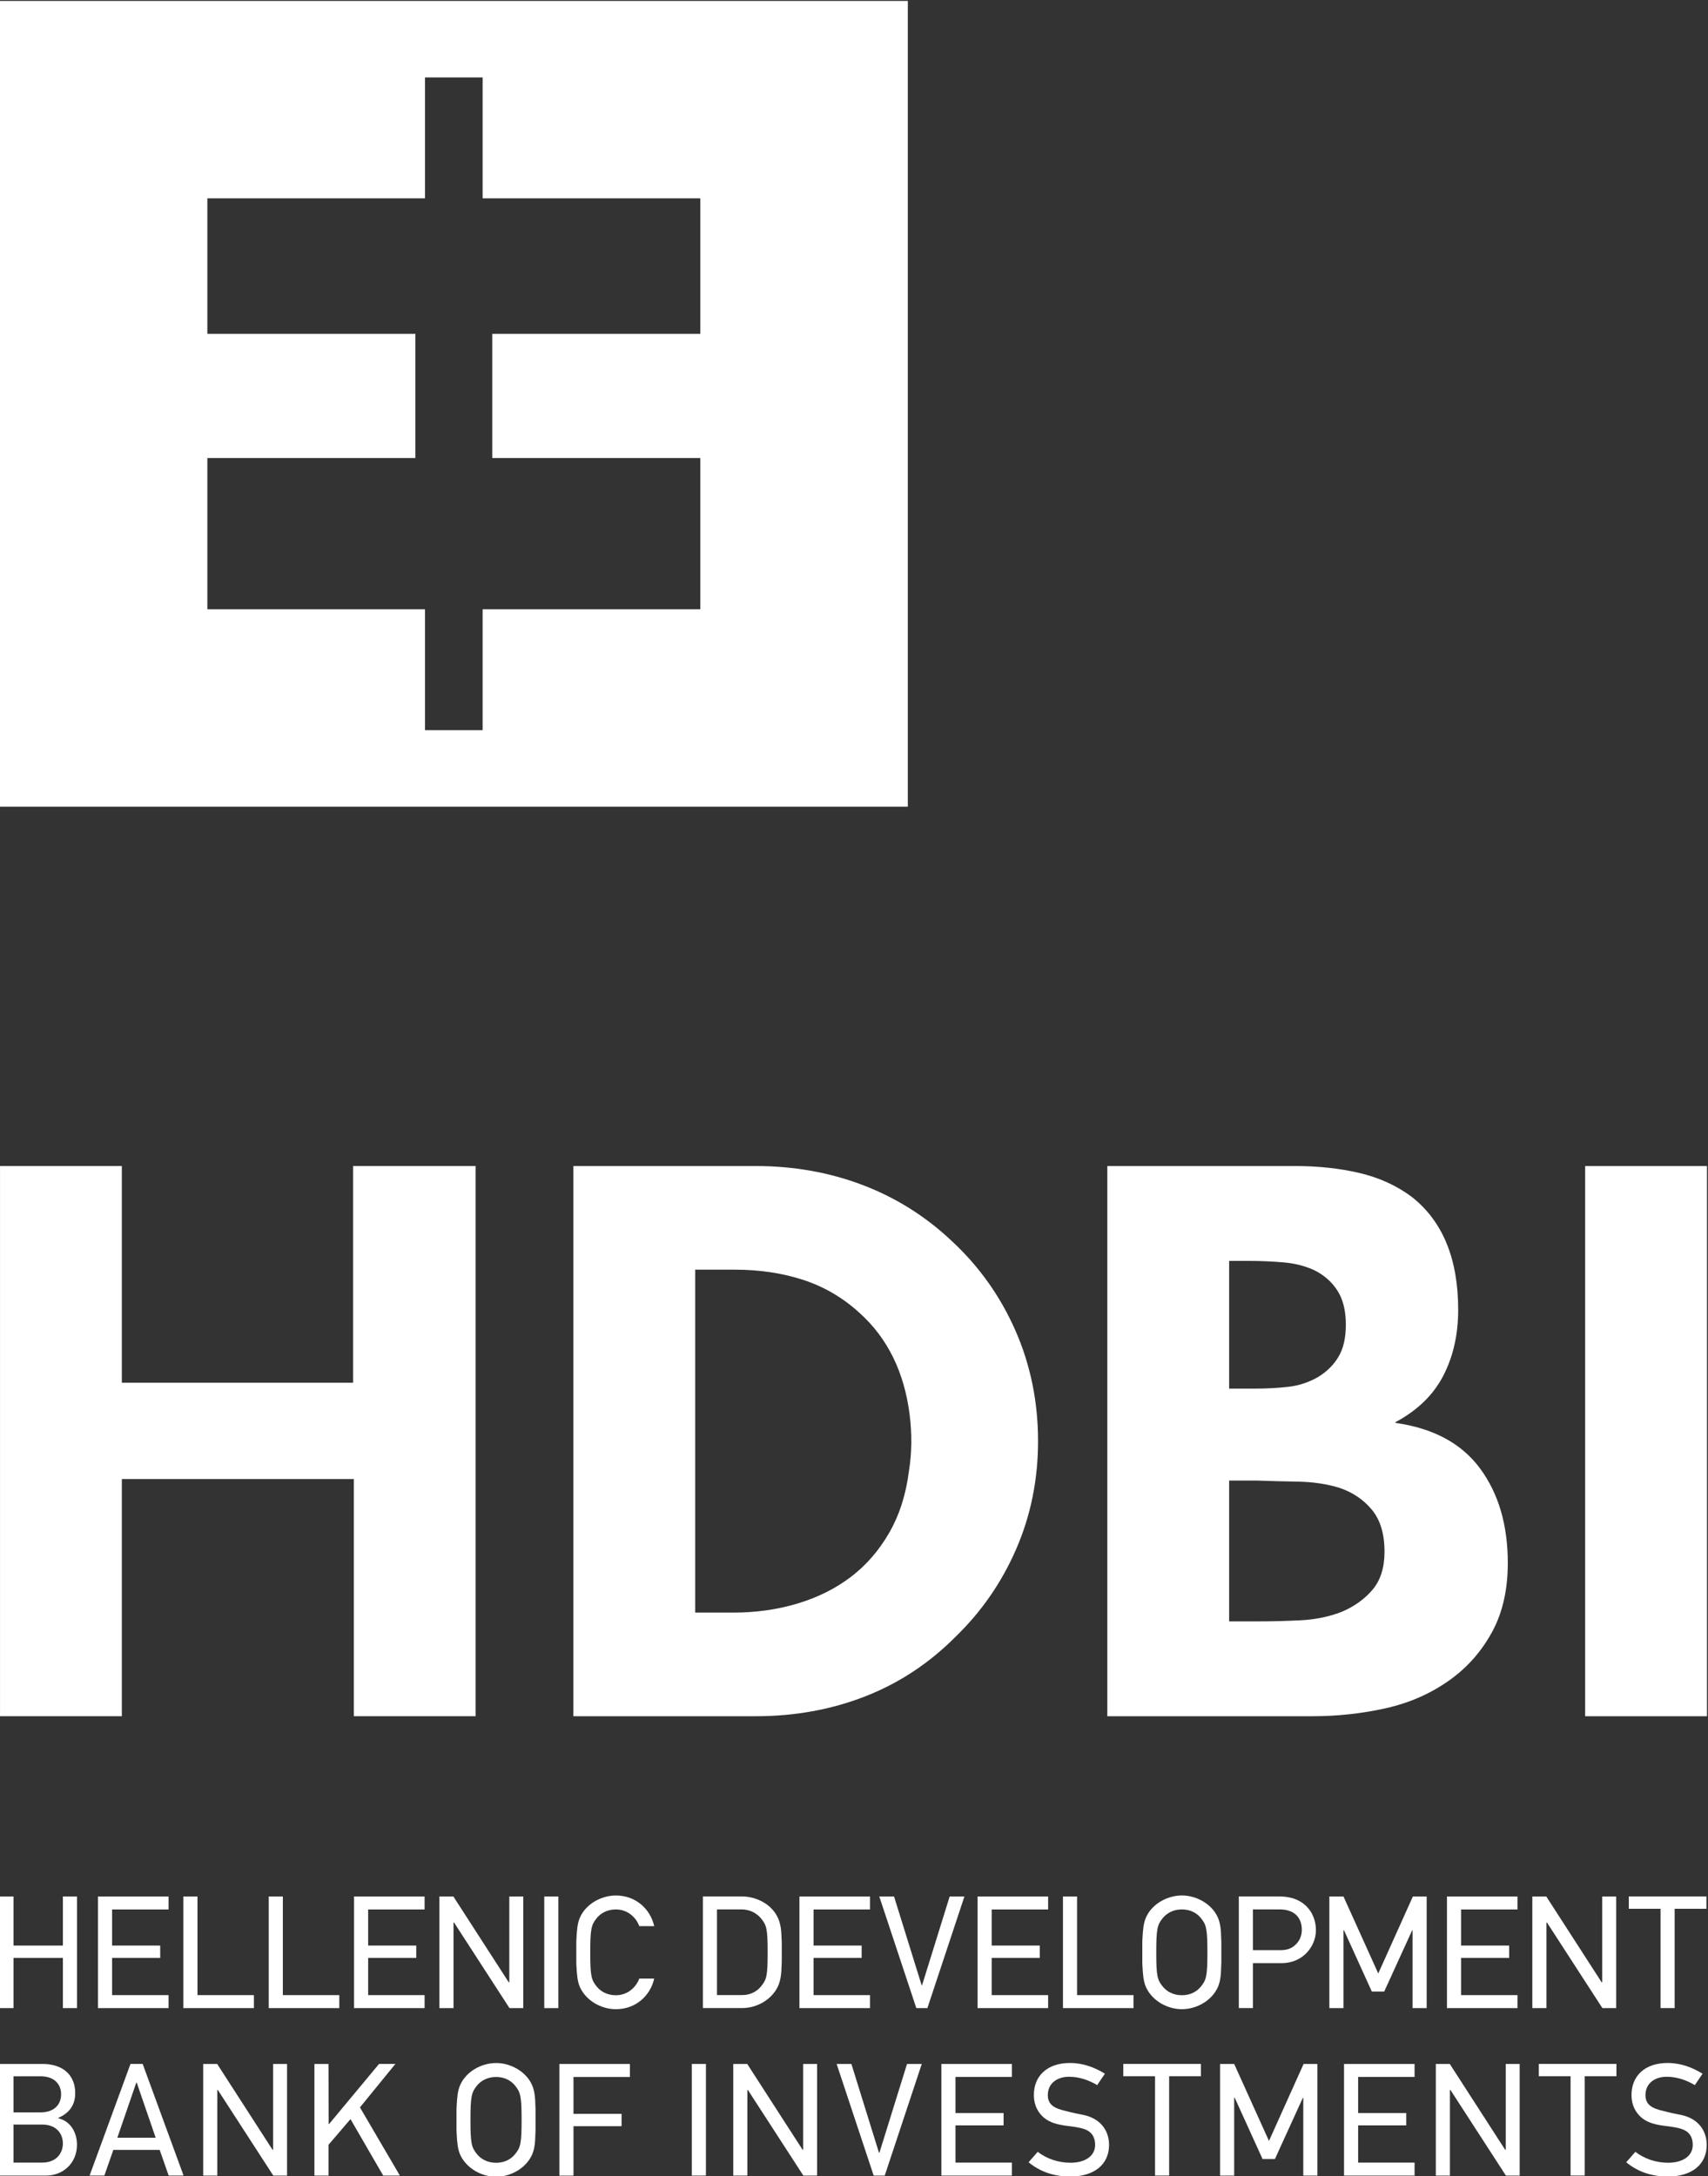 <?xml version="1.0" encoding="UTF-8"?> <svg xmlns="http://www.w3.org/2000/svg" version="1.1" viewBox="0 0 286.67 365.15"><rect x="0" y="0" width="286.67" height="365.15" fill="#333333" stroke="none"/><defs><clipPath id="a"><path d="M 0,595.276 H 841.89 V 0 H 0 Z"></path></clipPath></defs><g transform="matrix(1.333 0 0 -1.333 -421.59 636.47)"><path d="m360.82 261.45v29.851h-29.208v-29.851h-15.338v69.253h15.338v-27.279h29.116v27.279h15.431v-69.253z" fill="#fff"></path><g clip-path="url(#a)"><g transform="translate(424.47 312.24)"><path d="m0 0c-2.082 1.897-4.44 3.275-7.072 4.134-2.633 0.856-5.511 1.285-8.634 1.285h-4.96v-43.168h4.776c2.878 0 5.587 0.381 8.129 1.148 2.54 0.765 4.777 1.883 6.705 3.352 1.929 1.47 3.536 3.322 4.822 5.557 1.286 2.234 2.113 4.822 2.48 7.762 0.367 2.264 0.398 4.621 0.092 7.072-0.675 5.387-2.787 9.673-6.338 12.858m19.748-29.758c-1.837-4.225-4.409-7.931-7.716-11.114-3.306-3.306-7.088-5.787-11.343-7.44-4.256-1.653-8.834-2.48-13.731-2.48h-22.962v69.254h22.962c4.776 0 9.261-0.797 13.456-2.388 4.193-1.594 7.944-3.95 11.251-7.073 3.429-3.184 6.092-6.935 7.991-11.251 1.897-4.316 2.847-8.955 2.847-13.915 0-4.837-0.918-9.368-2.755-13.593" fill="#fff"></path></g><g transform="translate(488.99 287.46)"><path d="m0 0c-1.072 1.278-2.435 2.193-4.088 2.741-1.593 0.488-3.338 0.746-5.235 0.777-1.899 0.03-3.644 0.076-5.236 0.137h-3.398v-17.726h3.858c1.591 0 3.307 0.044 5.144 0.135 1.837 0.093 3.55 0.443 5.143 1.053 1.591 0.669 2.893 1.597 3.904 2.785 1.01 1.189 1.515 2.787 1.515 4.798 0 2.253-0.537 4.02-1.607 5.3m-17.957 31.301v-16.073h3.398c1.409 0 2.771 0.076 4.088 0.228 1.316 0.152 2.556 0.563 3.72 1.233 1.103 0.669 1.959 1.521 2.571 2.558 0.612 1.034 0.919 2.373 0.919 4.017 0 1.766-0.353 3.195-1.056 4.291-0.704 1.097-1.669 1.949-2.893 2.56-1.164 0.547-2.48 0.881-3.95 1.003s-2.909 0.183-4.317 0.183zm33.111-46.704c-1.317-2.42-3.076-4.425-5.281-6.016-2.388-1.715-5.083-2.909-8.082-3.582-3.001-0.675-6.094-1.011-9.277-1.011h-25.809v69.254h23.605c2.939 0 5.648-0.291 8.128-0.873s4.668-1.577 6.568-2.985c3.918-3.062 5.878-7.807 5.878-14.236 0-3.123-0.629-5.895-1.883-8.313-1.256-2.419-3.261-4.363-6.017-5.833v-0.091c4.777-0.674 8.328-2.587 10.656-5.74 2.326-3.154 3.49-7.118 3.49-11.895 0-3.368-0.659-6.261-1.976-8.679" fill="#fff"></path></g><path d="m515.86 330.7h15.338v-69.253h-15.338z" fill="#fff"></path><g transform="translate(324.19 224.71)"><path d="m0 0v6.318h-6.218v-6.318h-1.776v14.051h1.776v-6.178h6.218v6.178h1.776v-14.051z" fill="#fff"></path></g><g transform="translate(328.61 224.71)"><path d="m0 0v14.051h8.883v-1.636h-7.107v-4.542h6.057v-1.555h-6.057v-4.683h7.107v-1.635z" fill="#fff"></path></g><g transform="translate(339.36 224.71)"><path d="m0 0v14.051h1.776v-12.416h7.107v-1.635z" fill="#fff"></path></g><g transform="translate(350.11 224.71)"><path d="m0 0v14.051h1.776v-12.416h7.107v-1.635z" fill="#fff"></path></g><g transform="translate(360.85 224.71)"><path d="m0 0v14.051h8.883v-1.636h-7.107v-4.542h6.057v-1.555h-6.057v-4.683h7.107v-1.635z" fill="#fff"></path></g><g transform="translate(380.42 224.71)"><path d="m0 0-6.985 10.78-0.061-0.02v-10.76h-1.776v14.051h1.757l6.984-10.822 0.06 0.042v10.78h1.756v-14.051z" fill="#fff"></path></g><path d="m384.8 238.76h1.776v-14.051h-1.776z" fill="#fff"></path><g transform="translate(393.82 224.57)"><path d="m0 0c-1.878 0-3.755 1.091-4.522 2.766-0.323 0.727-0.383 1.554-0.444 2.625-0.02 0.242-0.02 0.504-0.02 0.787v1.937c0 0.303 0 0.566 0.02 0.808 0.061 1.07 0.121 1.897 0.444 2.625 0.747 1.695 2.665 2.765 4.522 2.765 2.523 0 4.34-1.715 4.824-3.856h-1.877c-0.424 1.131-1.494 2.1-2.947 2.1-1.131 0-1.958-0.505-2.442-1.13-0.647-0.808-0.788-1.313-0.788-4.281 0-2.967 0.141-3.452 0.788-4.259 0.484-0.625 1.311-1.13 2.442-1.13 1.453 0 2.523 0.969 2.947 2.099h1.877c-0.484-2.14-2.301-3.856-4.824-3.856" fill="#fff"></path></g><g transform="translate(412.14 235.94)"><path d="m0 0c-0.484 0.625-1.353 1.19-2.482 1.19h-3.11v-10.78h3.17c1.13 0 1.938 0.526 2.422 1.152 0.646 0.807 0.788 1.251 0.788 4.218 0 2.968-0.142 3.412-0.788 4.22m2.564-5.047c0-0.283 0-0.546-0.02-0.788-0.021-1.069-0.121-1.897-0.444-2.624-0.767-1.676-2.624-2.766-4.522-2.766h-4.946v14.051h4.886c1.917 0 3.835-1.03 4.582-2.746 0.323-0.726 0.423-1.554 0.444-2.624 0.02-0.242 0.02-0.484 0.02-0.707v-0.848z" fill="#fff"></path></g><g transform="translate(416.93 224.71)"><path d="m0 0v14.051h8.883v-1.636h-7.107v-4.542h6.057v-1.555h-6.057v-4.683h7.107v-1.635z" fill="#fff"></path></g><g transform="translate(433.04 224.71)"><path d="m0 0h-1.394l-4.663 14.051h1.858l3.471-11.164h0.061l3.473 11.164h1.857z" fill="#fff"></path></g><g transform="translate(439.36 224.71)"><path d="m0 0v14.051h8.883v-1.636h-7.107v-4.542h6.057v-1.555h-6.057v-4.683h7.107v-1.635z" fill="#fff"></path></g><g transform="translate(450.11 224.71)"><path d="m0 0v14.051h1.776v-12.416h7.107v-1.635z" fill="#fff"></path></g><g transform="translate(467.51 236)"><path d="m0 0c-0.484 0.625-1.292 1.13-2.423 1.13-1.13 0-1.958-0.505-2.442-1.13-0.647-0.808-0.787-1.312-0.787-4.28s0.14-3.452 0.787-4.26c0.484-0.625 1.312-1.13 2.442-1.13 1.131 0 1.939 0.505 2.423 1.13 0.646 0.808 0.787 1.292 0.787 4.26s-0.141 3.472-0.787 4.28m2.543-5.249c0-0.283 0-0.545-0.02-0.787-0.02-1.07-0.101-1.898-0.423-2.625-0.768-1.695-2.665-2.766-4.523-2.766-1.877 0-3.755 1.091-4.521 2.766-0.324 0.727-0.384 1.555-0.445 2.625-0.02 0.242-0.02 0.504-0.02 0.787v1.937c0 0.303 0 0.566 0.02 0.808 0.061 1.07 0.121 1.898 0.445 2.625 0.747 1.695 2.664 2.766 4.521 2.766 1.837 0 3.776-1.071 4.523-2.766 0.322-0.727 0.403-1.555 0.423-2.625 0.02-0.242 0.02-0.505 0.02-0.808v-0.968z" fill="#fff"></path></g><g transform="translate(477.44 237.13)"><path d="m0 0h-3.412v-5.127h3.492c0.747 0 1.333 0.201 1.757 0.585 0.626 0.505 0.908 1.252 0.908 1.979 0 1.715-1.15 2.563-2.745 2.563m3.311-5.511c-0.727-0.726-1.757-1.252-3.15-1.252h-3.573v-5.652h-1.776v14.051h5.067c1.716 0 3.21-0.586 4.077-2.06 0.344-0.626 0.565-1.332 0.565-2.2 0-1.029-0.423-2.079-1.21-2.887" fill="#fff"></path></g><g transform="translate(494.13 224.71)"><path d="m0 0v9.812l-0.061-0.041-3.512-7.692h-1.555l-3.513 7.733-0.06-0.041v-9.771h-1.777v14.051h1.777l4.381-9.691 4.36 9.691h1.736v-14.051z" fill="#fff"></path></g><g transform="translate(498.46 224.71)"><path d="m0 0v14.051h8.883v-1.636h-7.107v-4.542h6.057v-1.555h-6.057v-4.683h7.107v-1.635z" fill="#fff"></path></g><g transform="translate(518.03 224.71)"><path d="m0 0-6.985 10.78-0.061-0.02v-10.76h-1.776v14.051h1.757l6.984-10.822 0.06 0.042v10.78h1.756v-14.051z" fill="#fff"></path></g><g transform="translate(527.13 237.21)"><path d="m0 0v-12.496h-1.776v12.496h-3.997v1.555h9.77v-1.555z" fill="#fff"></path></g><g transform="translate(317.97 210.05)"><path d="m0 0v-4.785h3.613c1.778 0 2.605 1.171 2.605 2.402 0 1.252-0.827 2.383-2.605 2.383zm0 6.076v-4.542h3.412c1.716 0 2.584 0.989 2.584 2.281 0 1.272-0.868 2.261-2.584 2.261zm4.118-12.496h-5.894v14.051h5.41c2.725 0 4.138-1.515 4.138-3.675 0-1.11-0.404-2.361-2.12-3.108v-0.061c1.636-0.384 2.342-1.918 2.342-3.31 0-2.383-1.797-3.897-3.876-3.897" fill="#fff"></path></g><g transform="translate(333.49 215.32)"><path d="m0 0h-0.061l-2.382-6.924h4.825zm4.017-11.688-1.13 3.229h-5.835l-1.13-3.229h-1.858l5.148 14.05h1.534l5.149-14.05z" fill="#fff"></path></g><g transform="translate(350.68 203.63)"><path d="m0 0-6.985 10.78-0.061-0.02v-10.76h-1.776v14.051h1.757l6.984-10.822 0.06 0.042v10.78h1.756v-14.051z" fill="#fff"></path></g><g transform="translate(364.52 203.63)"><path d="m0 0-4.118 7.106-2.766-3.23v-3.876h-1.776v14.051h1.776l0.021-7.571 0.06 0.02 6.279 7.551h2.058l-4.461-5.471 5.027-8.58z" fill="#fff"></path></g><g transform="translate(381.16 214.91)"><path d="m0 0c-0.484 0.625-1.292 1.13-2.423 1.13-1.13 0-1.958-0.505-2.442-1.13-0.647-0.808-0.787-1.312-0.787-4.28s0.14-3.452 0.787-4.26c0.484-0.625 1.312-1.13 2.442-1.13 1.131 0 1.939 0.505 2.423 1.13 0.646 0.808 0.787 1.292 0.787 4.26s-0.141 3.472-0.787 4.28m2.543-5.249c0-0.283 0-0.545-0.02-0.787-0.02-1.07-0.101-1.898-0.423-2.625-0.768-1.695-2.665-2.766-4.523-2.766-1.877 0-3.755 1.091-4.521 2.766-0.324 0.727-0.384 1.555-0.445 2.625-0.02 0.242-0.02 0.504-0.02 0.787v1.937c0 0.303 0 0.566 0.02 0.808 0.061 1.07 0.121 1.898 0.445 2.625 0.747 1.695 2.664 2.766 4.521 2.766 1.837 0 3.776-1.071 4.523-2.766 0.322-0.727 0.403-1.555 0.423-2.625 0.02-0.242 0.02-0.505 0.02-0.808v-0.968z" fill="#fff"></path></g><g transform="translate(388.48 216.04)"><path d="m0 0v-4.643h6.057v-1.554h-6.057v-6.218h-1.776v14.051h8.882v-1.636z" fill="#fff"></path></g><path d="m403.38 217.68h1.776v-14.051h-1.776z" fill="#fff"></path><g transform="translate(417.42 203.63)"><path d="m0 0-6.985 10.78-0.061-0.02v-10.76h-1.776v14.051h1.757l6.984-10.822 0.06 0.042v10.78h1.756v-14.051z" fill="#fff"></path></g><g transform="translate(427.67 203.63)"><path d="m0 0h-1.394l-4.663 14.051h1.858l3.471-11.164h0.061l3.473 11.164h1.857z" fill="#fff"></path></g><g transform="translate(434.8 203.63)"><path d="m0 0v14.051h8.883v-1.636h-7.107v-4.542h6.057v-1.555h-6.057v-4.683h7.107v-1.635z" fill="#fff"></path></g><g transform="translate(451.03 203.51)"><path d="m0 0c-2.059 0-3.815 0.605-5.248 1.797l1.15 1.311c1.131-0.867 2.584-1.372 4.119-1.372 1.857 0 3.109 0.848 3.109 2.241 0 0.828-0.303 1.413-0.889 1.776-0.545 0.323-1.392 0.465-2.18 0.565-1.393 0.162-2.725 0.364-3.674 1.373-0.646 0.687-0.969 1.555-0.969 2.584 0 2.342 1.635 4.018 4.542 4.018 1.676 0 3.129-0.565 4.401-1.353l-0.969-1.433c-1.05 0.626-2.261 1.05-3.553 1.05-1.393 0-2.665-0.747-2.665-2.322 0-1.615 1.575-1.797 2.786-2.12 0.828-0.221 1.736-0.323 2.362-0.545 1.777-0.626 2.564-2.059 2.564-3.593 0-2.483-1.898-3.977-4.886-3.977" fill="#fff"></path></g><g transform="translate(463.48 216.13)"><path d="m0 0v-12.496h-1.776v12.496h-3.997v1.555h9.77v-1.555z" fill="#fff"></path></g><g transform="translate(480.37 203.63)"><path d="m0 0v9.812l-0.061-0.041-3.512-7.692h-1.555l-3.513 7.733-0.06-0.041v-9.771h-1.777v14.051h1.777l4.381-9.691 4.36 9.691h1.736v-14.051z" fill="#fff"></path></g><g transform="translate(485.5 203.63)"><path d="m0 0v14.051h8.883v-1.636h-7.107v-4.542h6.057v-1.555h-6.057v-4.683h7.107v-1.635z" fill="#fff"></path></g><g transform="translate(505.88 203.63)"><path d="m0 0-6.985 10.78-0.061-0.02v-10.76h-1.776v14.051h1.757l6.984-10.822 0.06 0.042v10.78h1.756v-14.051z" fill="#fff"></path></g><g transform="translate(515.8 216.13)"><path d="m0 0v-12.496h-1.776v12.496h-3.997v1.555h9.77v-1.555z" fill="#fff"></path></g><g transform="translate(526.28 203.51)"><path d="m0 0c-2.059 0-3.815 0.605-5.248 1.797l1.15 1.311c1.131-0.867 2.584-1.372 4.119-1.372 1.857 0 3.109 0.848 3.109 2.241 0 0.828-0.303 1.413-0.889 1.776-0.545 0.323-1.392 0.465-2.18 0.565-1.393 0.162-2.725 0.364-3.674 1.373-0.646 0.687-0.969 1.555-0.969 2.584 0 2.342 1.635 4.018 4.542 4.018 1.676 0 3.129-0.565 4.401-1.353l-0.969-1.433c-1.05 0.626-2.261 1.05-3.553 1.05-1.393 0-2.665-0.747-2.665-2.322 0-1.615 1.575-1.797 2.786-2.12 0.828-0.221 1.736-0.323 2.362-0.545 1.777-0.626 2.564-2.059 2.564-3.593 0-2.483-1.898-3.977-4.886-3.977" fill="#fff"></path></g><g transform="translate(342.38 400.78)"><path d="m0 0v19.04h26.194v15.628h-26.194v17.059h27.405v15.218h7.257v-15.218h27.405v-17.059h-26.194v-15.628h26.194v-19.04h-27.405v-15.218h-7.257v15.218zm-26.125-24.846h114.32v101.42h-114.32z" fill="#fff"></path></g></g></g></svg> 